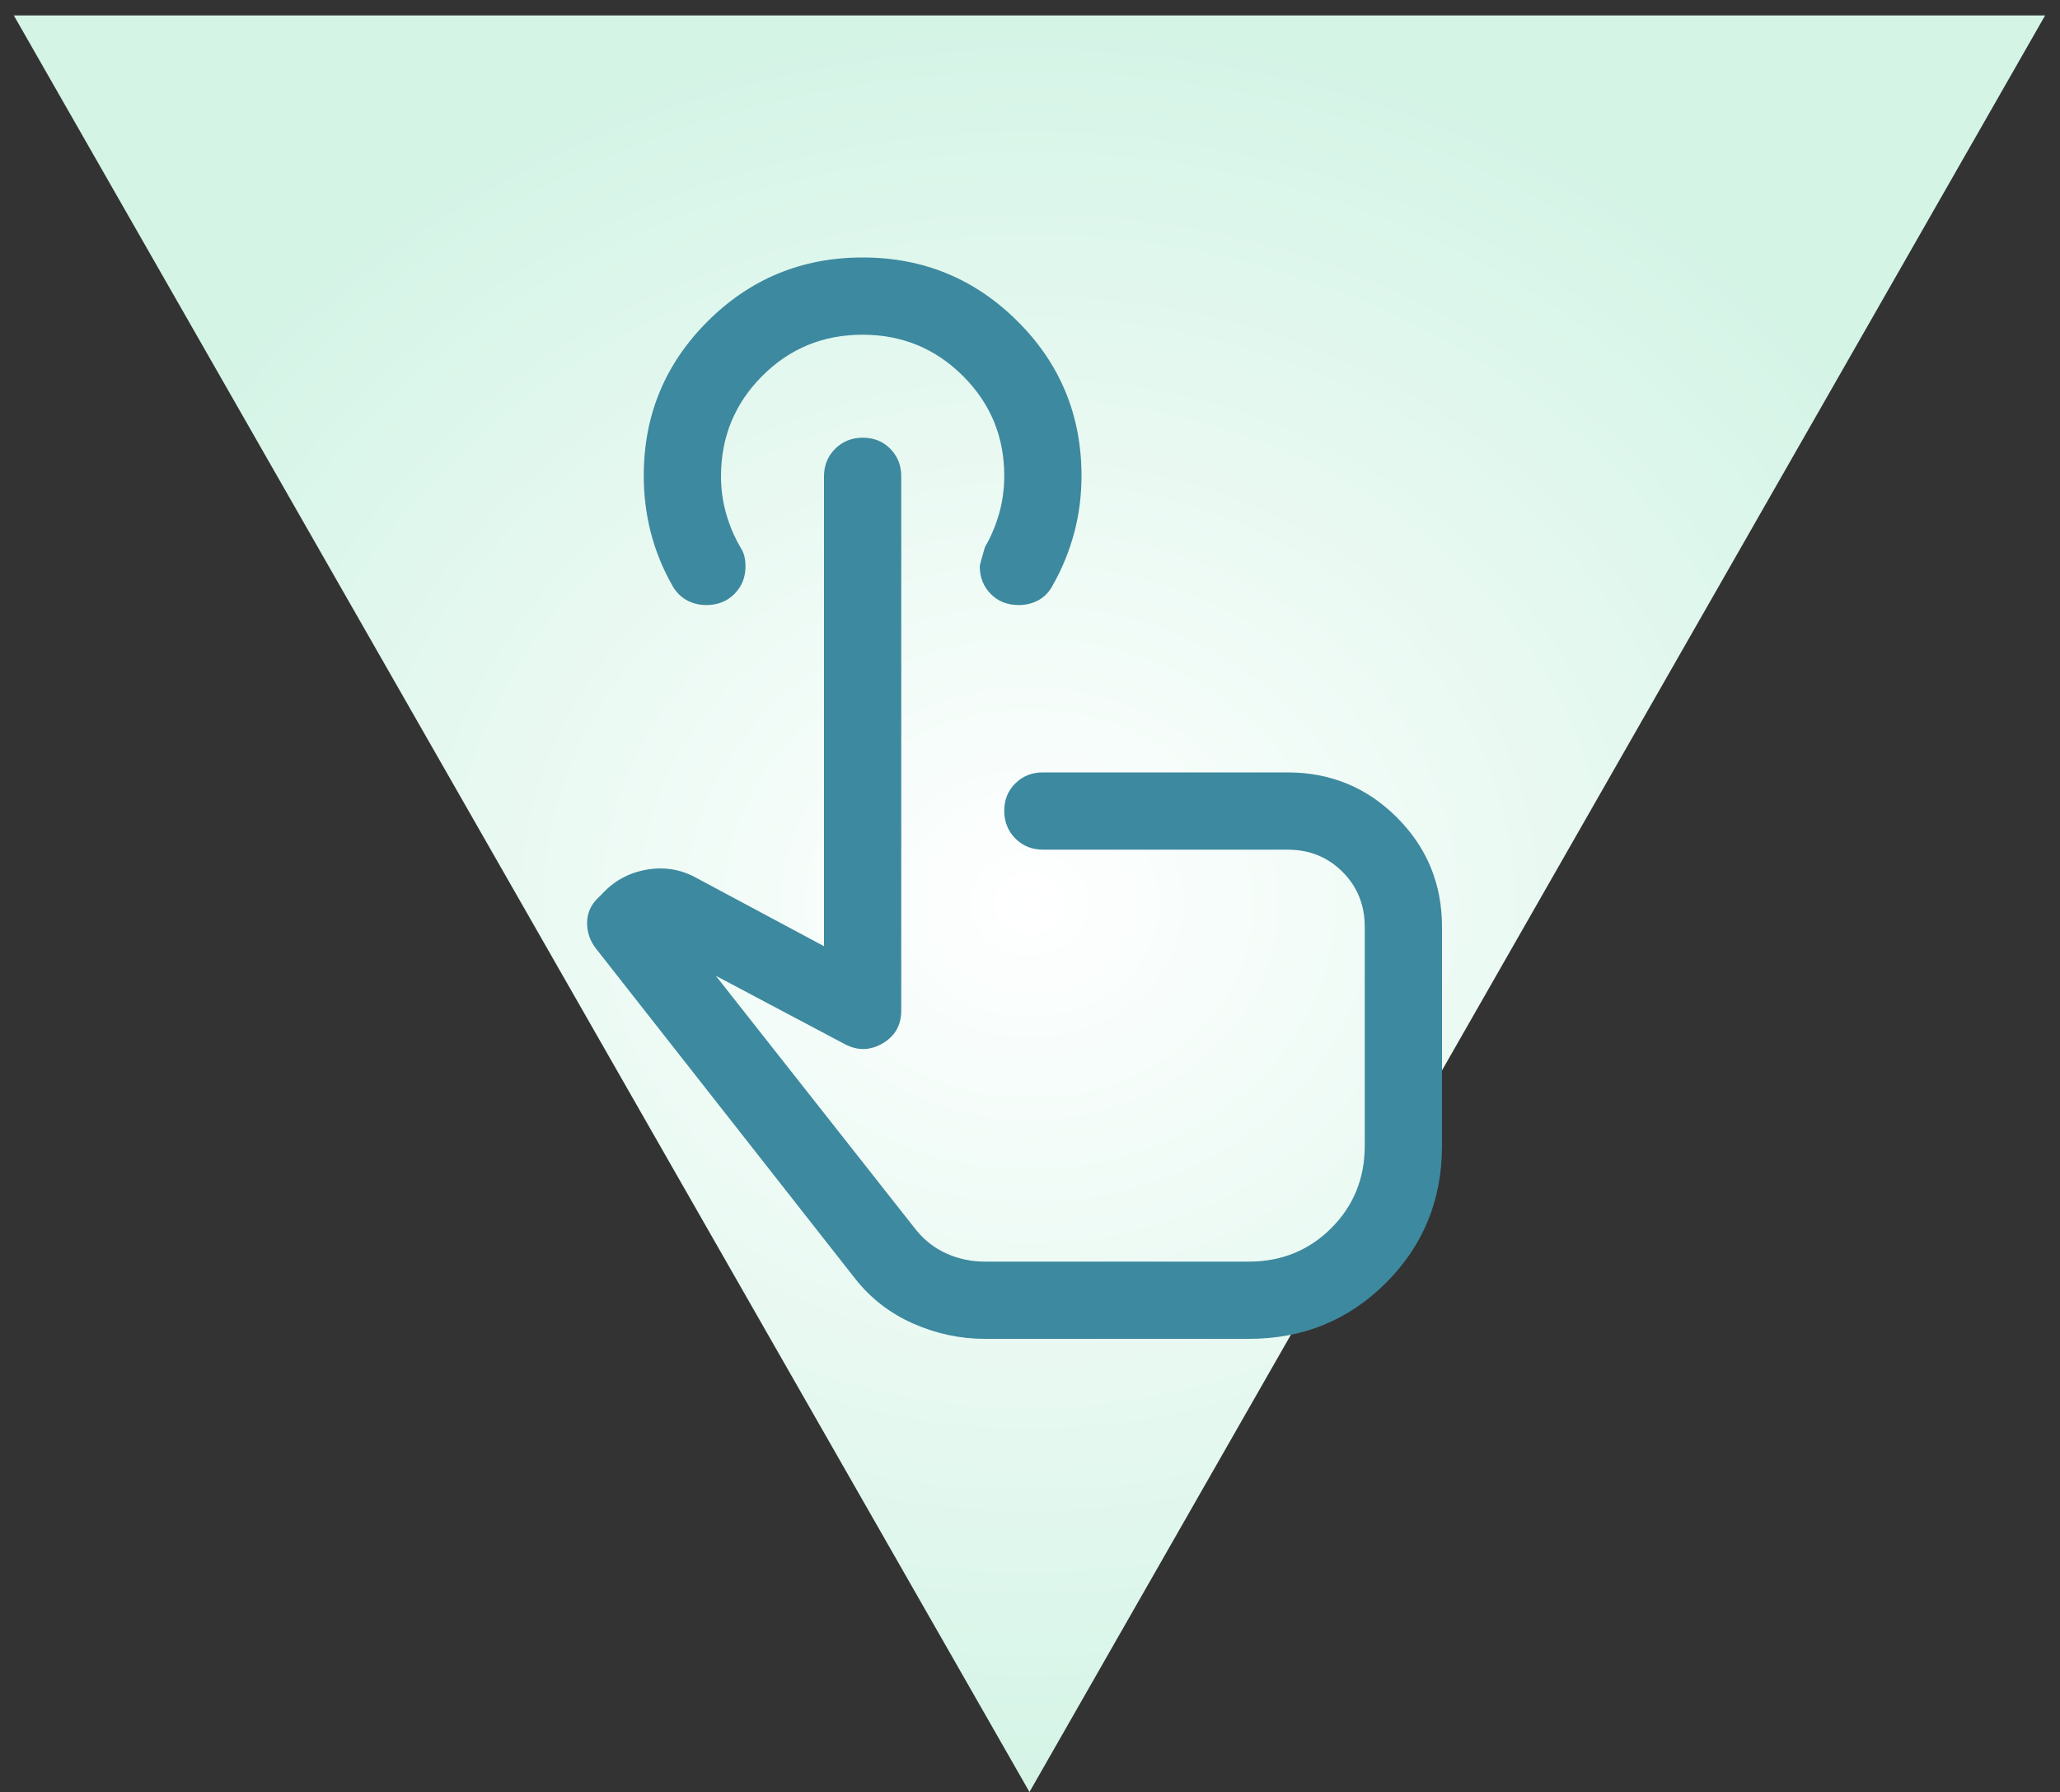 <svg width="100" height="87" viewBox="0 0 100 87" fill="none" xmlns="http://www.w3.org/2000/svg">
<rect x="0" y="0" width="100" height="87" fill="#333333" stroke="none"/>
<path d="M49.974 87L0.671 0.75L99.278 0.75L49.974 87Z" fill="url(#paint0_radial_434_660)"/>
<path d="M47.812 65C46.604 65 45.438 64.75 44.312 64.25C43.188 63.75 42.25 63.021 41.5 62.062L28.938 46.062C28.646 45.687 28.5 45.271 28.5 44.812C28.5 44.354 28.667 43.958 29 43.625L29.25 43.375C29.833 42.75 30.552 42.364 31.406 42.219C32.26 42.073 33.062 42.208 33.812 42.625L40 45.937V23.125C40 22.594 40.181 22.148 40.542 21.789C40.904 21.43 41.352 21.25 41.886 21.25C42.42 21.25 42.865 21.43 43.219 21.789C43.573 22.148 43.75 22.594 43.75 23.125V49.062C43.75 49.771 43.448 50.302 42.844 50.656C42.24 51.01 41.625 51.021 41 50.687L34.75 47.375L44.5 59.75C44.917 60.25 45.412 60.625 45.985 60.875C46.558 61.125 47.167 61.25 47.812 61.25H60.625C62.208 61.25 63.542 60.708 64.625 59.625C65.708 58.541 66.25 57.208 66.25 55.625V45C66.25 43.937 65.891 43.047 65.172 42.328C64.453 41.609 63.562 41.25 62.5 41.25H50.625C50.094 41.25 49.648 41.069 49.289 40.708C48.93 40.346 48.75 39.898 48.75 39.364C48.75 38.83 48.93 38.385 49.289 38.031C49.648 37.677 50.094 37.5 50.625 37.5H62.5C64.583 37.5 66.354 38.229 67.812 39.687C69.271 41.146 70 42.916 70 45V55.625C70 58.25 69.094 60.469 67.281 62.281C65.469 64.094 63.25 65 60.625 65H47.812ZM49.456 29.375C48.902 29.375 48.448 29.195 48.094 28.836C47.74 28.476 47.562 28.031 47.562 27.5C47.562 27.437 47.646 27.125 47.812 26.562C48.104 26.062 48.333 25.521 48.5 24.937C48.667 24.354 48.75 23.74 48.75 23.095C48.75 21.198 48.081 19.583 46.743 18.25C45.404 16.916 43.779 16.25 41.868 16.25C39.956 16.25 38.333 16.918 37 18.255C35.667 19.592 35 21.215 35 23.125C35 23.75 35.083 24.354 35.25 24.937C35.417 25.521 35.646 26.062 35.938 26.562C36.021 26.687 36.083 26.823 36.125 26.969C36.167 27.114 36.188 27.291 36.188 27.5C36.188 28.031 36.009 28.476 35.651 28.836C35.294 29.195 34.839 29.375 34.286 29.375C33.929 29.375 33.604 29.291 33.312 29.125C33.021 28.958 32.788 28.712 32.615 28.385C32.163 27.587 31.823 26.745 31.594 25.859C31.365 24.974 31.25 24.053 31.25 23.097C31.25 20.157 32.286 17.656 34.358 15.594C36.43 13.531 38.935 12.5 41.875 12.5C44.815 12.5 47.32 13.531 49.392 15.594C51.464 17.656 52.5 20.16 52.5 23.105C52.5 24.063 52.381 24.986 52.144 25.873C51.906 26.76 51.566 27.594 51.125 28.375C50.958 28.708 50.728 28.958 50.435 29.125C50.141 29.291 49.815 29.375 49.456 29.375Z" fill="#3D899F"/>
<defs>
<radialGradient id="paint0_radial_434_660" cx="0" cy="0" r="1" gradientUnits="userSpaceOnUse" gradientTransform="translate(49.974 43.875) rotate(90) scale(43.125 49.303)">
<stop stop-color="white"/>
<stop offset="1" stop-color="#D4F4E6"/>
</radialGradient>
</defs>
</svg>

